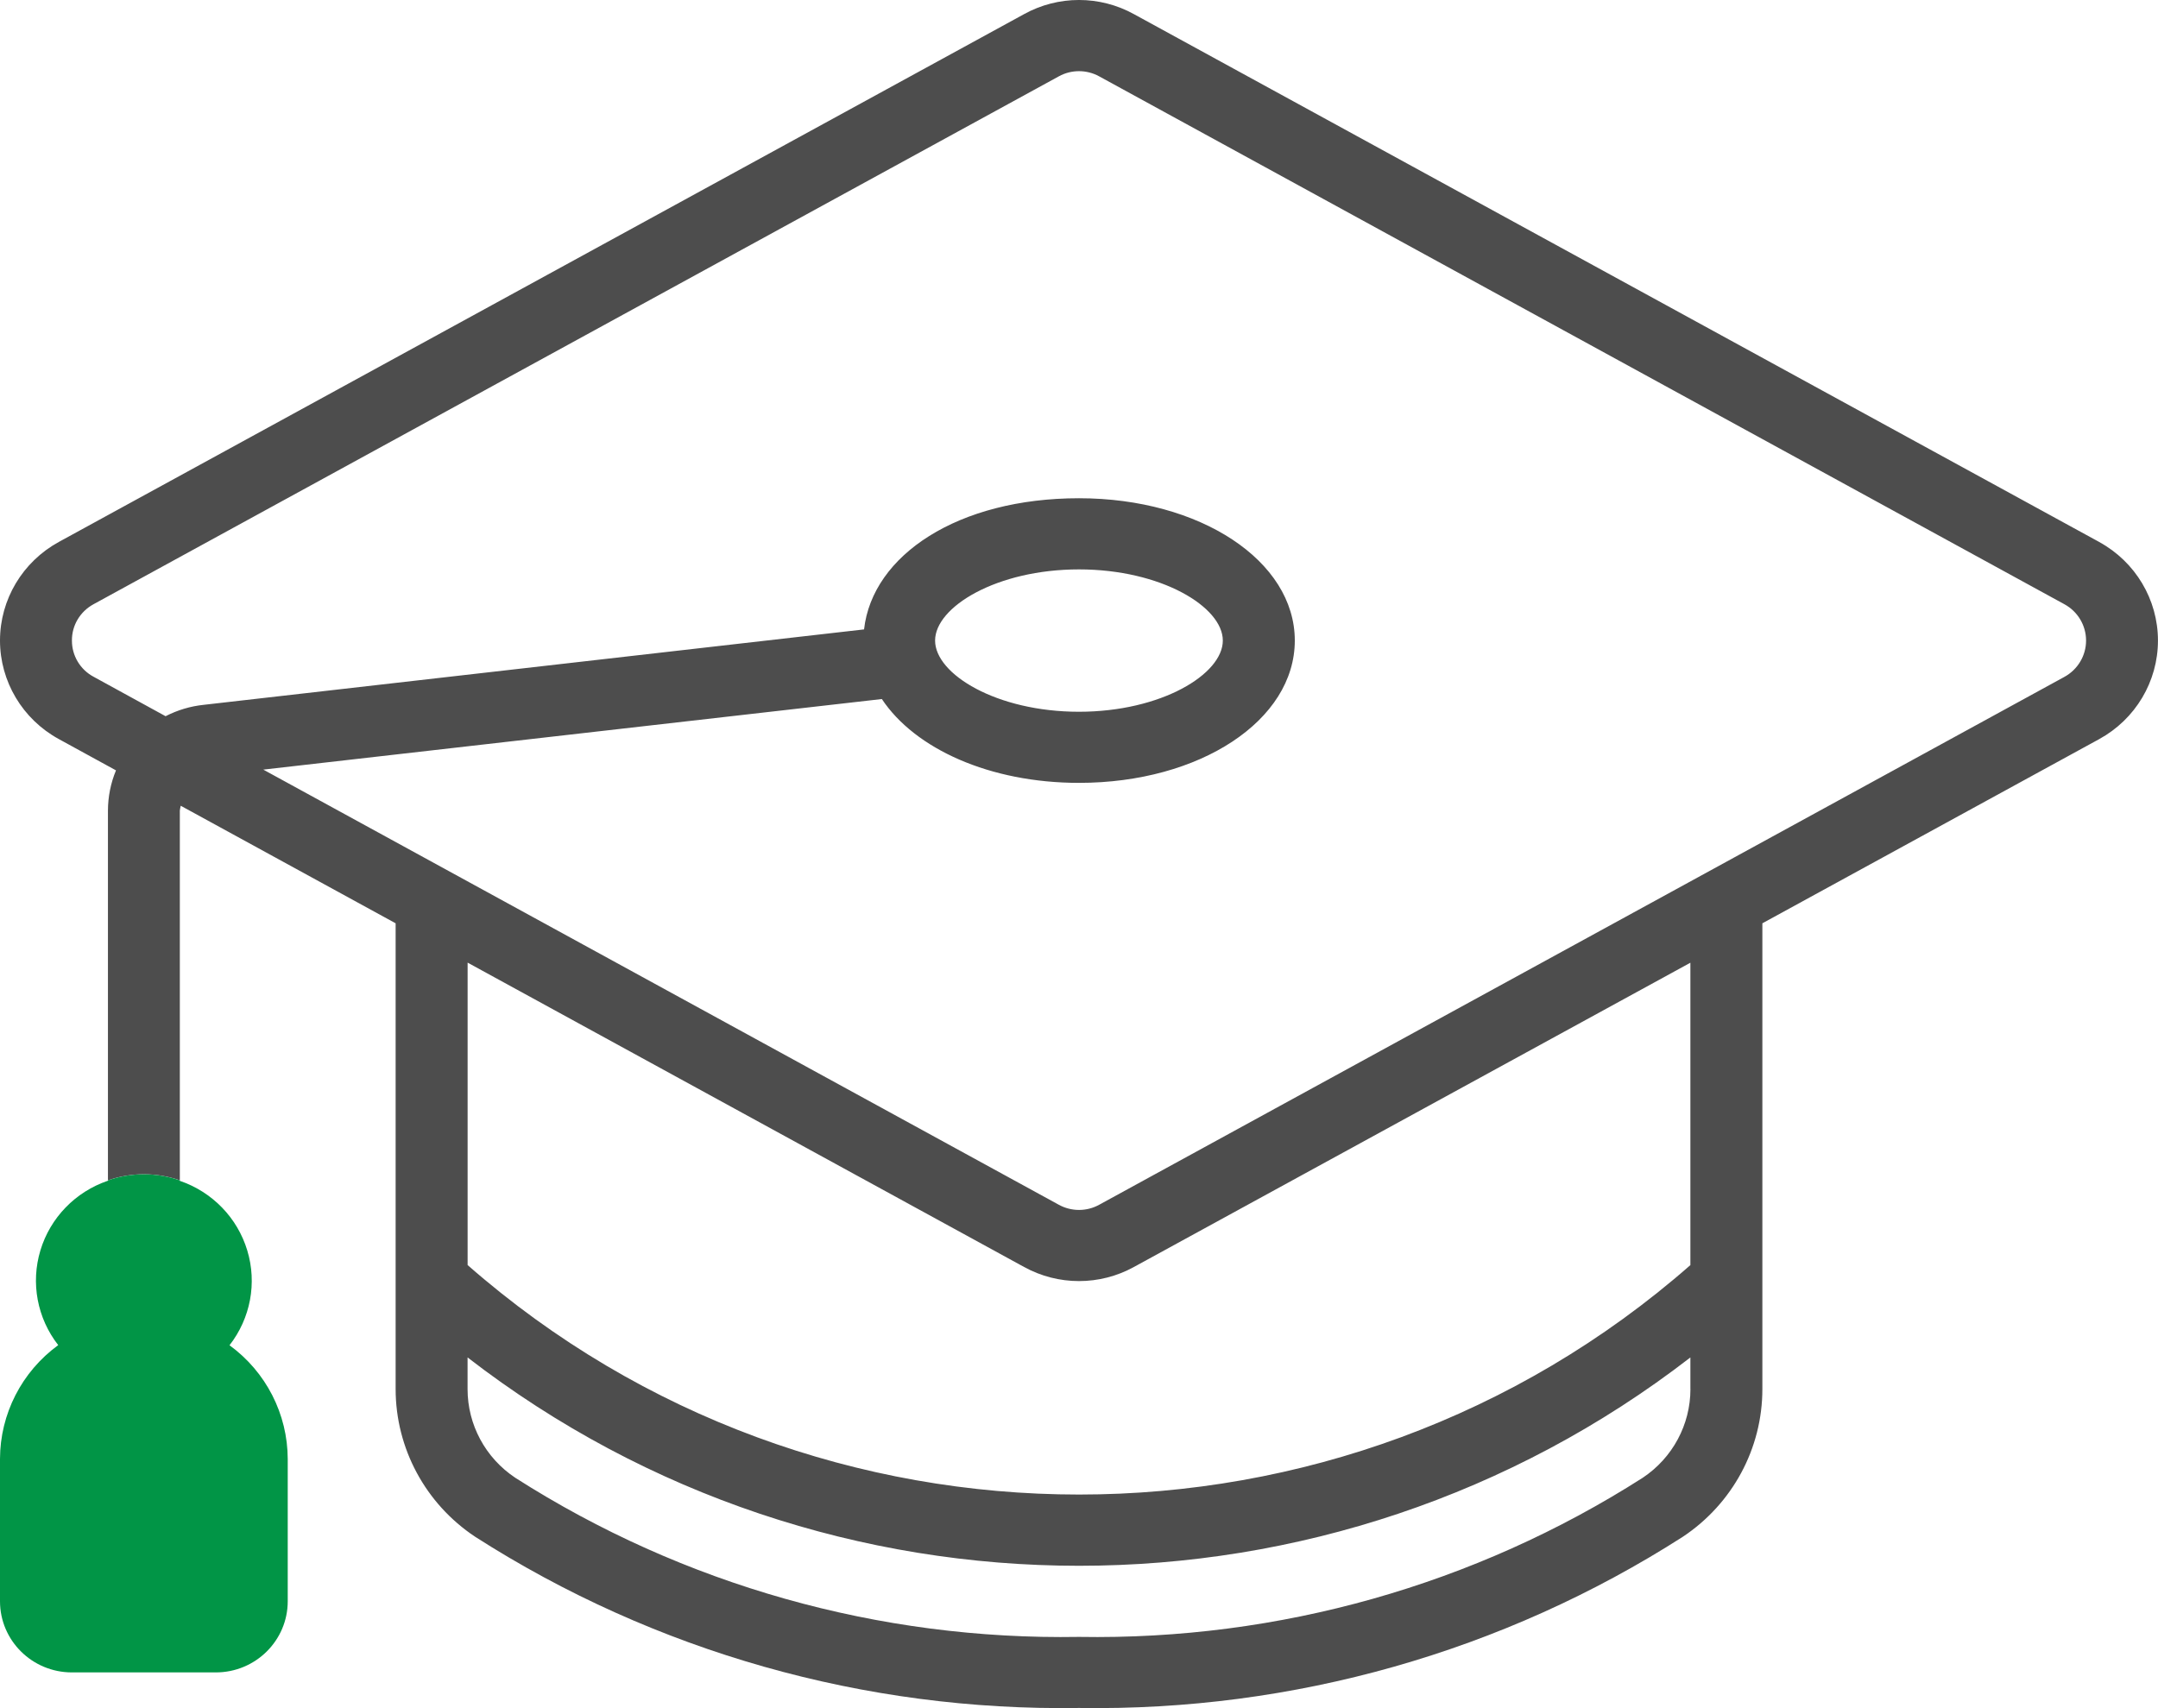<svg width="48" height="38" viewBox="0 0 48 38" fill="none" xmlns="http://www.w3.org/2000/svg">
<path d="M46.694 12.058L25.221 0.314C24.461 -0.105 23.538 -0.105 22.779 0.314L1.307 12.057C0.501 12.499 0 13.338 0 14.249C0 15.16 0.501 16 1.307 16.441L2.58 17.138C2.462 17.422 2.402 17.726 2.401 18.033V26.258C2.651 26.171 2.92 26.123 3.201 26.123C3.481 26.123 3.75 26.171 4 26.258V18.033C4.004 17.997 4.012 17.961 4.02 17.925L8.8 20.54V30.901C8.8 32.219 9.462 33.451 10.568 34.187C14.565 36.746 19.24 38.071 24 37.996C28.761 38.071 33.436 36.746 37.432 34.187C38.538 33.451 39.201 32.219 39.2 30.901V20.54L46.693 16.442C47.499 16 47.999 15.161 47.999 14.25C47.999 13.339 47.498 12.499 46.693 12.058H46.694ZM37.6 30.902C37.6 31.693 37.203 32.433 36.539 32.875C32.807 35.259 28.442 36.491 24 36.415C19.558 36.491 15.193 35.259 11.461 32.875C10.797 32.433 10.4 31.694 10.4 30.903V30.198C18.391 36.378 29.608 36.378 37.599 30.198V30.903L37.6 30.902ZM37.6 28.143C29.839 34.95 18.162 34.95 10.401 28.143V21.415L22.779 28.186C23.539 28.604 24.462 28.604 25.221 28.186L37.599 21.417V28.144L37.6 28.143ZM45.92 15.057L24.448 26.802C24.17 26.955 23.831 26.955 23.552 26.802L5.856 17.121L19.615 15.551C20.351 16.659 22.016 17.416 24 17.416C26.692 17.416 28.8 16.026 28.8 14.25C28.8 12.475 26.692 11.084 24 11.084C21.308 11.084 19.405 12.35 19.219 14.002L4.529 15.68C4.234 15.711 3.947 15.797 3.683 15.933L2.083 15.056C1.784 14.897 1.598 14.586 1.6 14.249C1.597 13.913 1.782 13.604 2.08 13.442L23.552 1.698C23.83 1.545 24.169 1.545 24.448 1.698L45.92 13.443C46.216 13.605 46.4 13.914 46.4 14.25C46.4 14.586 46.216 14.894 45.92 15.057ZM20.799 14.25C20.799 13.503 22.168 12.667 23.999 12.667C25.83 12.667 27.199 13.502 27.199 14.25C27.199 14.998 25.83 15.834 23.999 15.834C22.168 15.834 20.799 14.998 20.799 14.25Z" fill="#4D4D4D"/>
<path d="M5.105 29.927C5.572 29.328 5.72 28.543 5.5 27.818C5.281 27.092 4.723 26.516 3.999 26.269V26.259C3.749 26.172 3.48 26.124 3.2 26.124C2.919 26.124 2.65 26.172 2.4 26.259V26.267C1.677 26.513 1.118 27.09 0.899 27.815C0.68 28.54 0.827 29.325 1.295 29.924C0.482 30.517 0.002 31.457 0 32.456V35.622C0 36.496 0.716 37.205 1.6 37.205H4.8C5.684 37.205 6.4 36.496 6.4 35.622V32.456C6.397 31.458 5.918 30.519 5.105 29.927Z" fill="#019546"/>
</svg>
